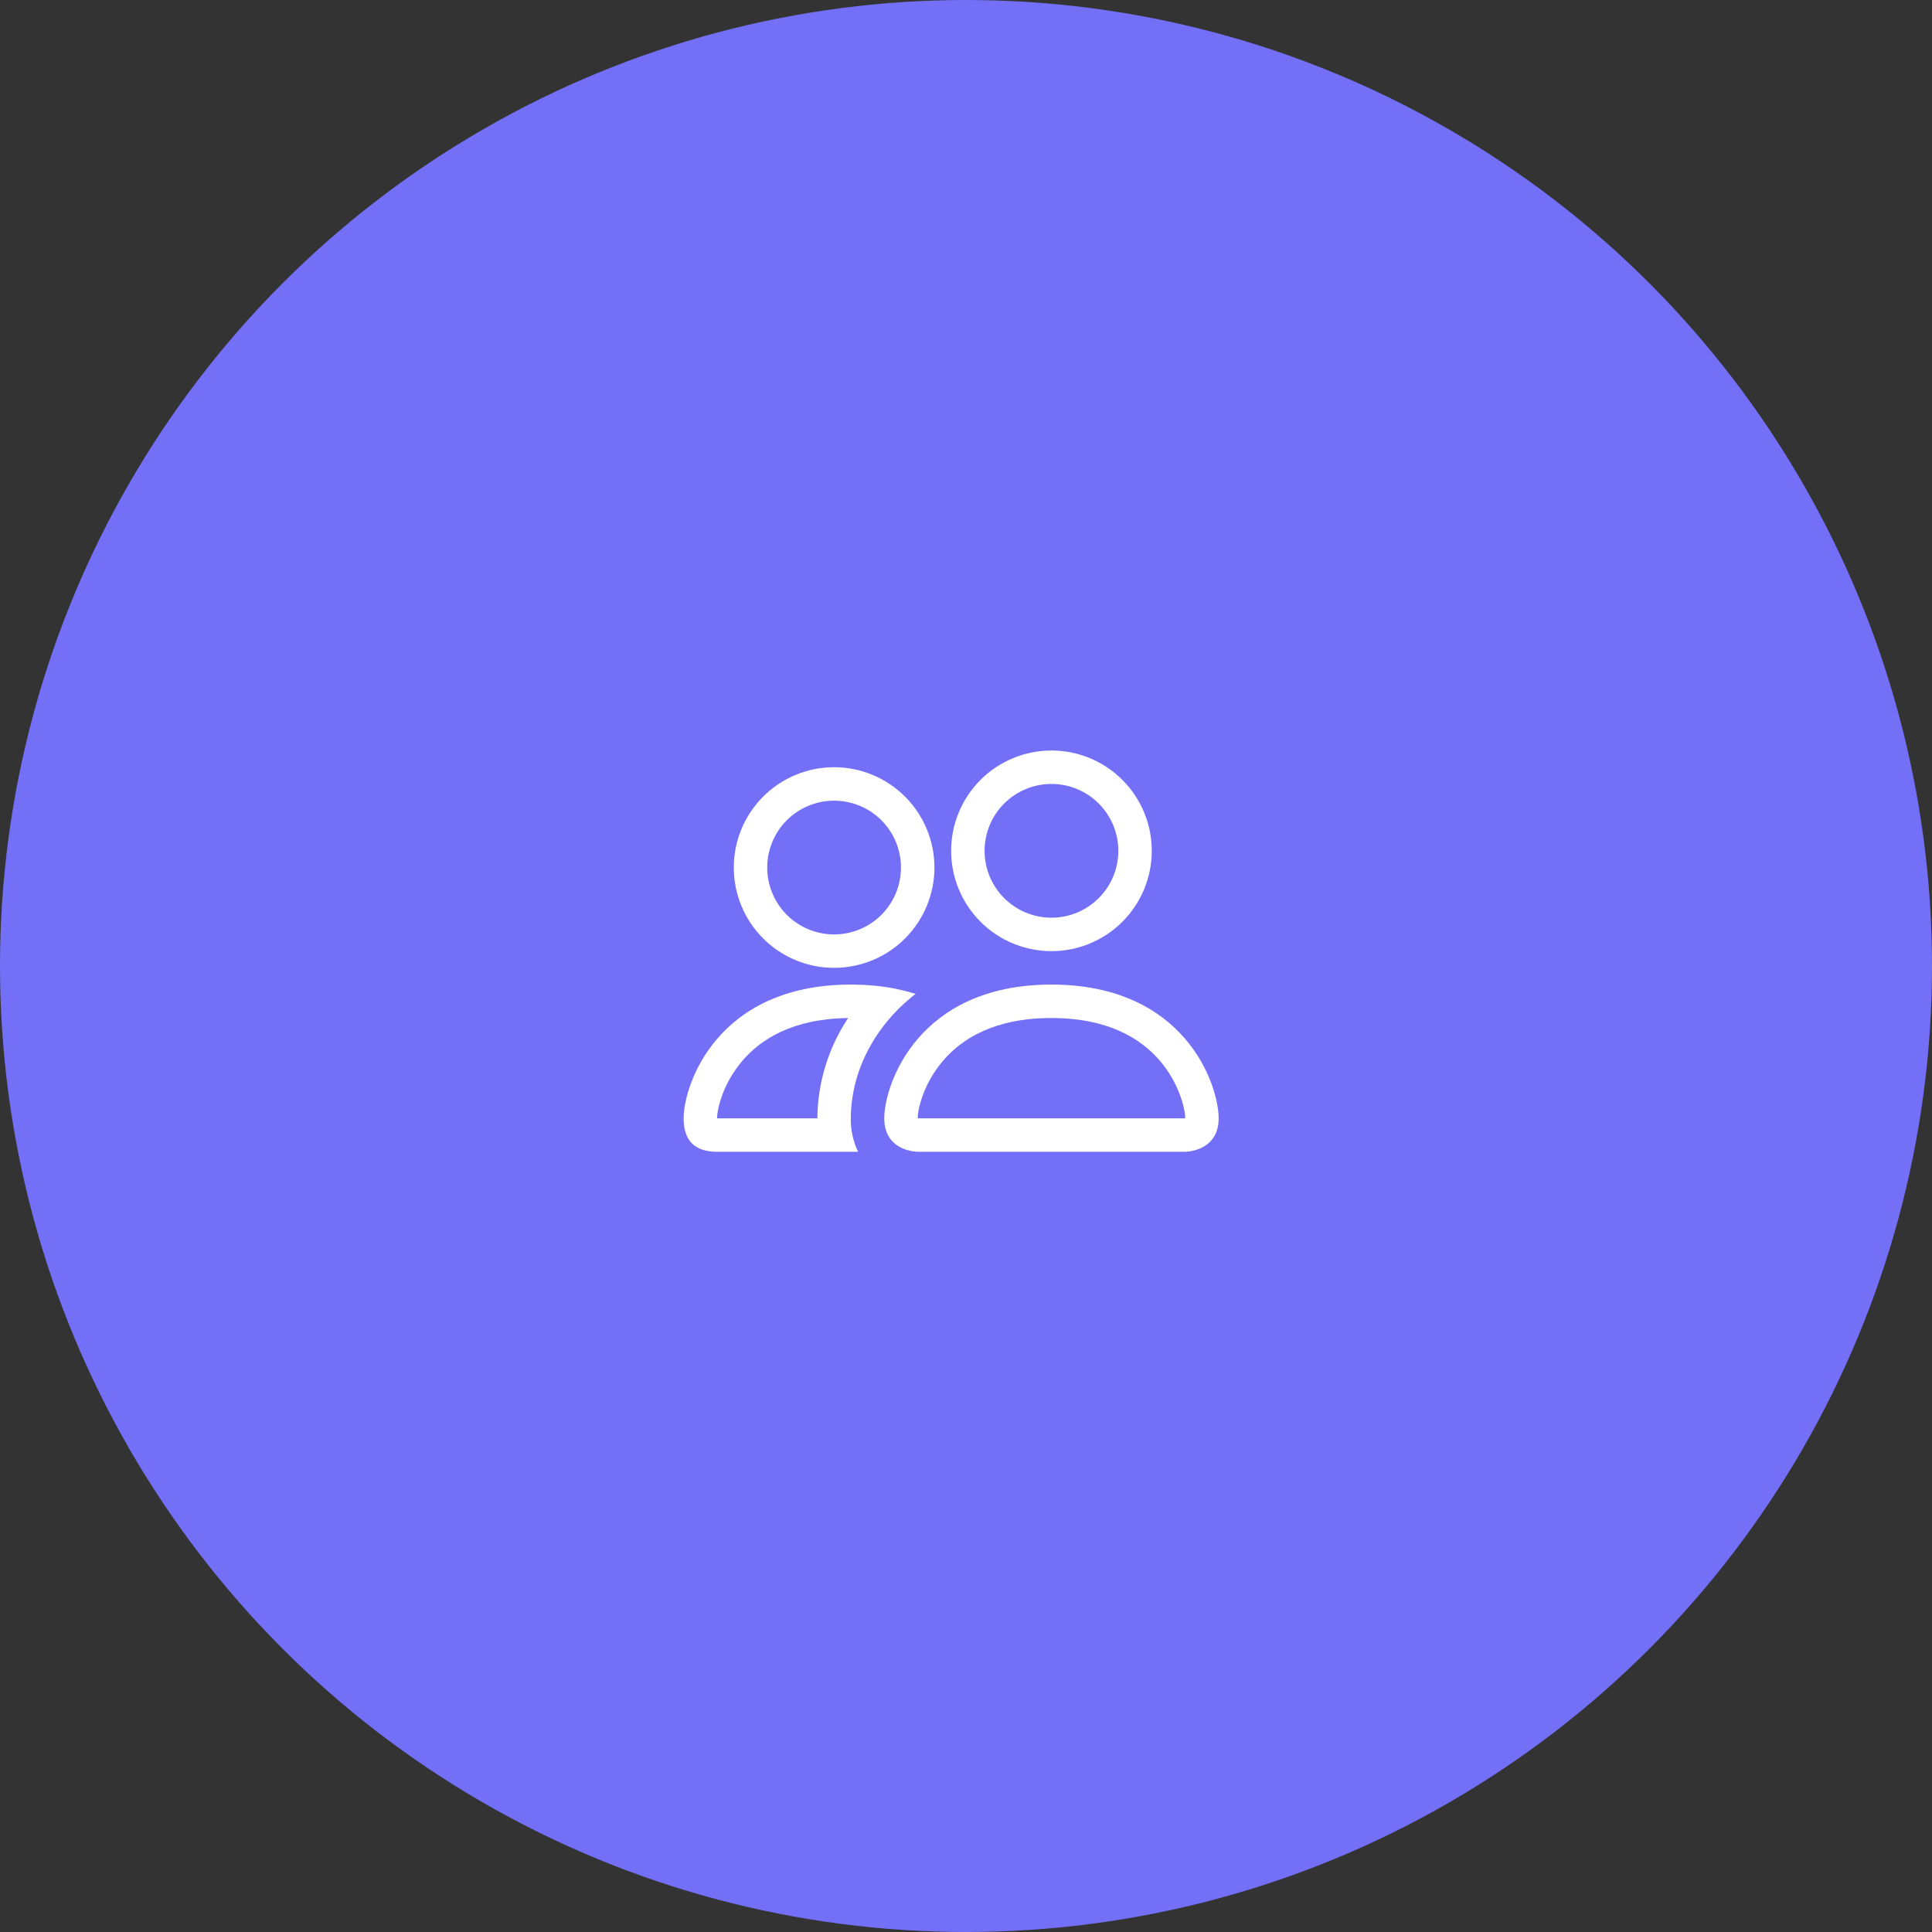 <?xml version="1.0" encoding="UTF-8"?> <svg xmlns="http://www.w3.org/2000/svg" width="65" height="65" viewBox="0 0 65 65" fill="none"><rect x="0" y="0" width="65" height="65" fill="#333333" stroke="none"/> <circle cx="32.5" cy="32.5" r="32.5" fill="#7370F7"></circle> <path d="M39.875 38.75C39.875 38.75 41 38.75 41 37.625C41 36.5 39.875 33.125 35.375 33.125C30.875 33.125 29.75 36.5 29.75 37.625C29.75 38.75 30.875 38.75 30.875 38.75H39.875ZM30.9 37.625C30.891 37.624 30.883 37.622 30.875 37.62C30.876 37.324 31.063 36.462 31.73 35.685C32.351 34.958 33.442 34.25 35.375 34.25C37.307 34.25 38.398 34.959 39.02 35.685C39.687 36.462 39.873 37.325 39.875 37.62L39.866 37.623C39.861 37.624 39.855 37.624 39.85 37.625H30.9V37.625ZM35.375 30.875C35.972 30.875 36.544 30.638 36.966 30.216C37.388 29.794 37.625 29.222 37.625 28.625C37.625 28.028 37.388 27.456 36.966 27.034C36.544 26.612 35.972 26.375 35.375 26.375C34.778 26.375 34.206 26.612 33.784 27.034C33.362 27.456 33.125 28.028 33.125 28.625C33.125 29.222 33.362 29.794 33.784 30.216C34.206 30.638 34.778 30.875 35.375 30.875ZM38.75 28.625C38.75 29.068 38.663 29.507 38.493 29.917C38.324 30.326 38.075 30.698 37.761 31.012C37.448 31.325 37.076 31.573 36.667 31.743C36.257 31.913 35.818 32 35.375 32C34.932 32 34.493 31.913 34.083 31.743C33.674 31.573 33.302 31.325 32.989 31.012C32.675 30.698 32.426 30.326 32.257 29.917C32.087 29.507 32 29.068 32 28.625C32 27.73 32.356 26.871 32.989 26.238C33.621 25.606 34.48 25.25 35.375 25.25C36.27 25.25 37.129 25.606 37.761 26.238C38.394 26.871 38.75 27.73 38.75 28.625V28.625ZM30.803 33.44C30.353 33.298 29.889 33.205 29.419 33.162C29.155 33.137 28.89 33.125 28.625 33.125C24.125 33.125 23 36.5 23 37.625C23 38.375 23.375 38.75 24.125 38.75H28.868C28.701 38.399 28.618 38.014 28.625 37.625C28.625 36.489 29.049 35.328 29.851 34.358C30.125 34.027 30.443 33.718 30.803 33.44ZM28.535 34.25C27.869 35.25 27.509 36.423 27.5 37.625H24.125C24.125 37.333 24.309 36.466 24.98 35.685C25.593 34.97 26.659 34.273 28.535 34.251V34.25ZM24.688 29.188C24.688 28.292 25.043 27.434 25.676 26.801C26.309 26.168 27.167 25.812 28.062 25.812C28.958 25.812 29.816 26.168 30.449 26.801C31.082 27.434 31.438 28.292 31.438 29.188C31.438 30.083 31.082 30.941 30.449 31.574C29.816 32.207 28.958 32.562 28.062 32.562C27.167 32.562 26.309 32.207 25.676 31.574C25.043 30.941 24.688 30.083 24.688 29.188V29.188ZM28.062 26.938C27.466 26.938 26.893 27.175 26.471 27.596C26.05 28.018 25.812 28.591 25.812 29.188C25.812 29.784 26.05 30.357 26.471 30.779C26.893 31.2 27.466 31.438 28.062 31.438C28.659 31.438 29.232 31.2 29.654 30.779C30.075 30.357 30.312 29.784 30.312 29.188C30.312 28.591 30.075 28.018 29.654 27.596C29.232 27.175 28.659 26.938 28.062 26.938Z" fill="white"></path> </svg> 
